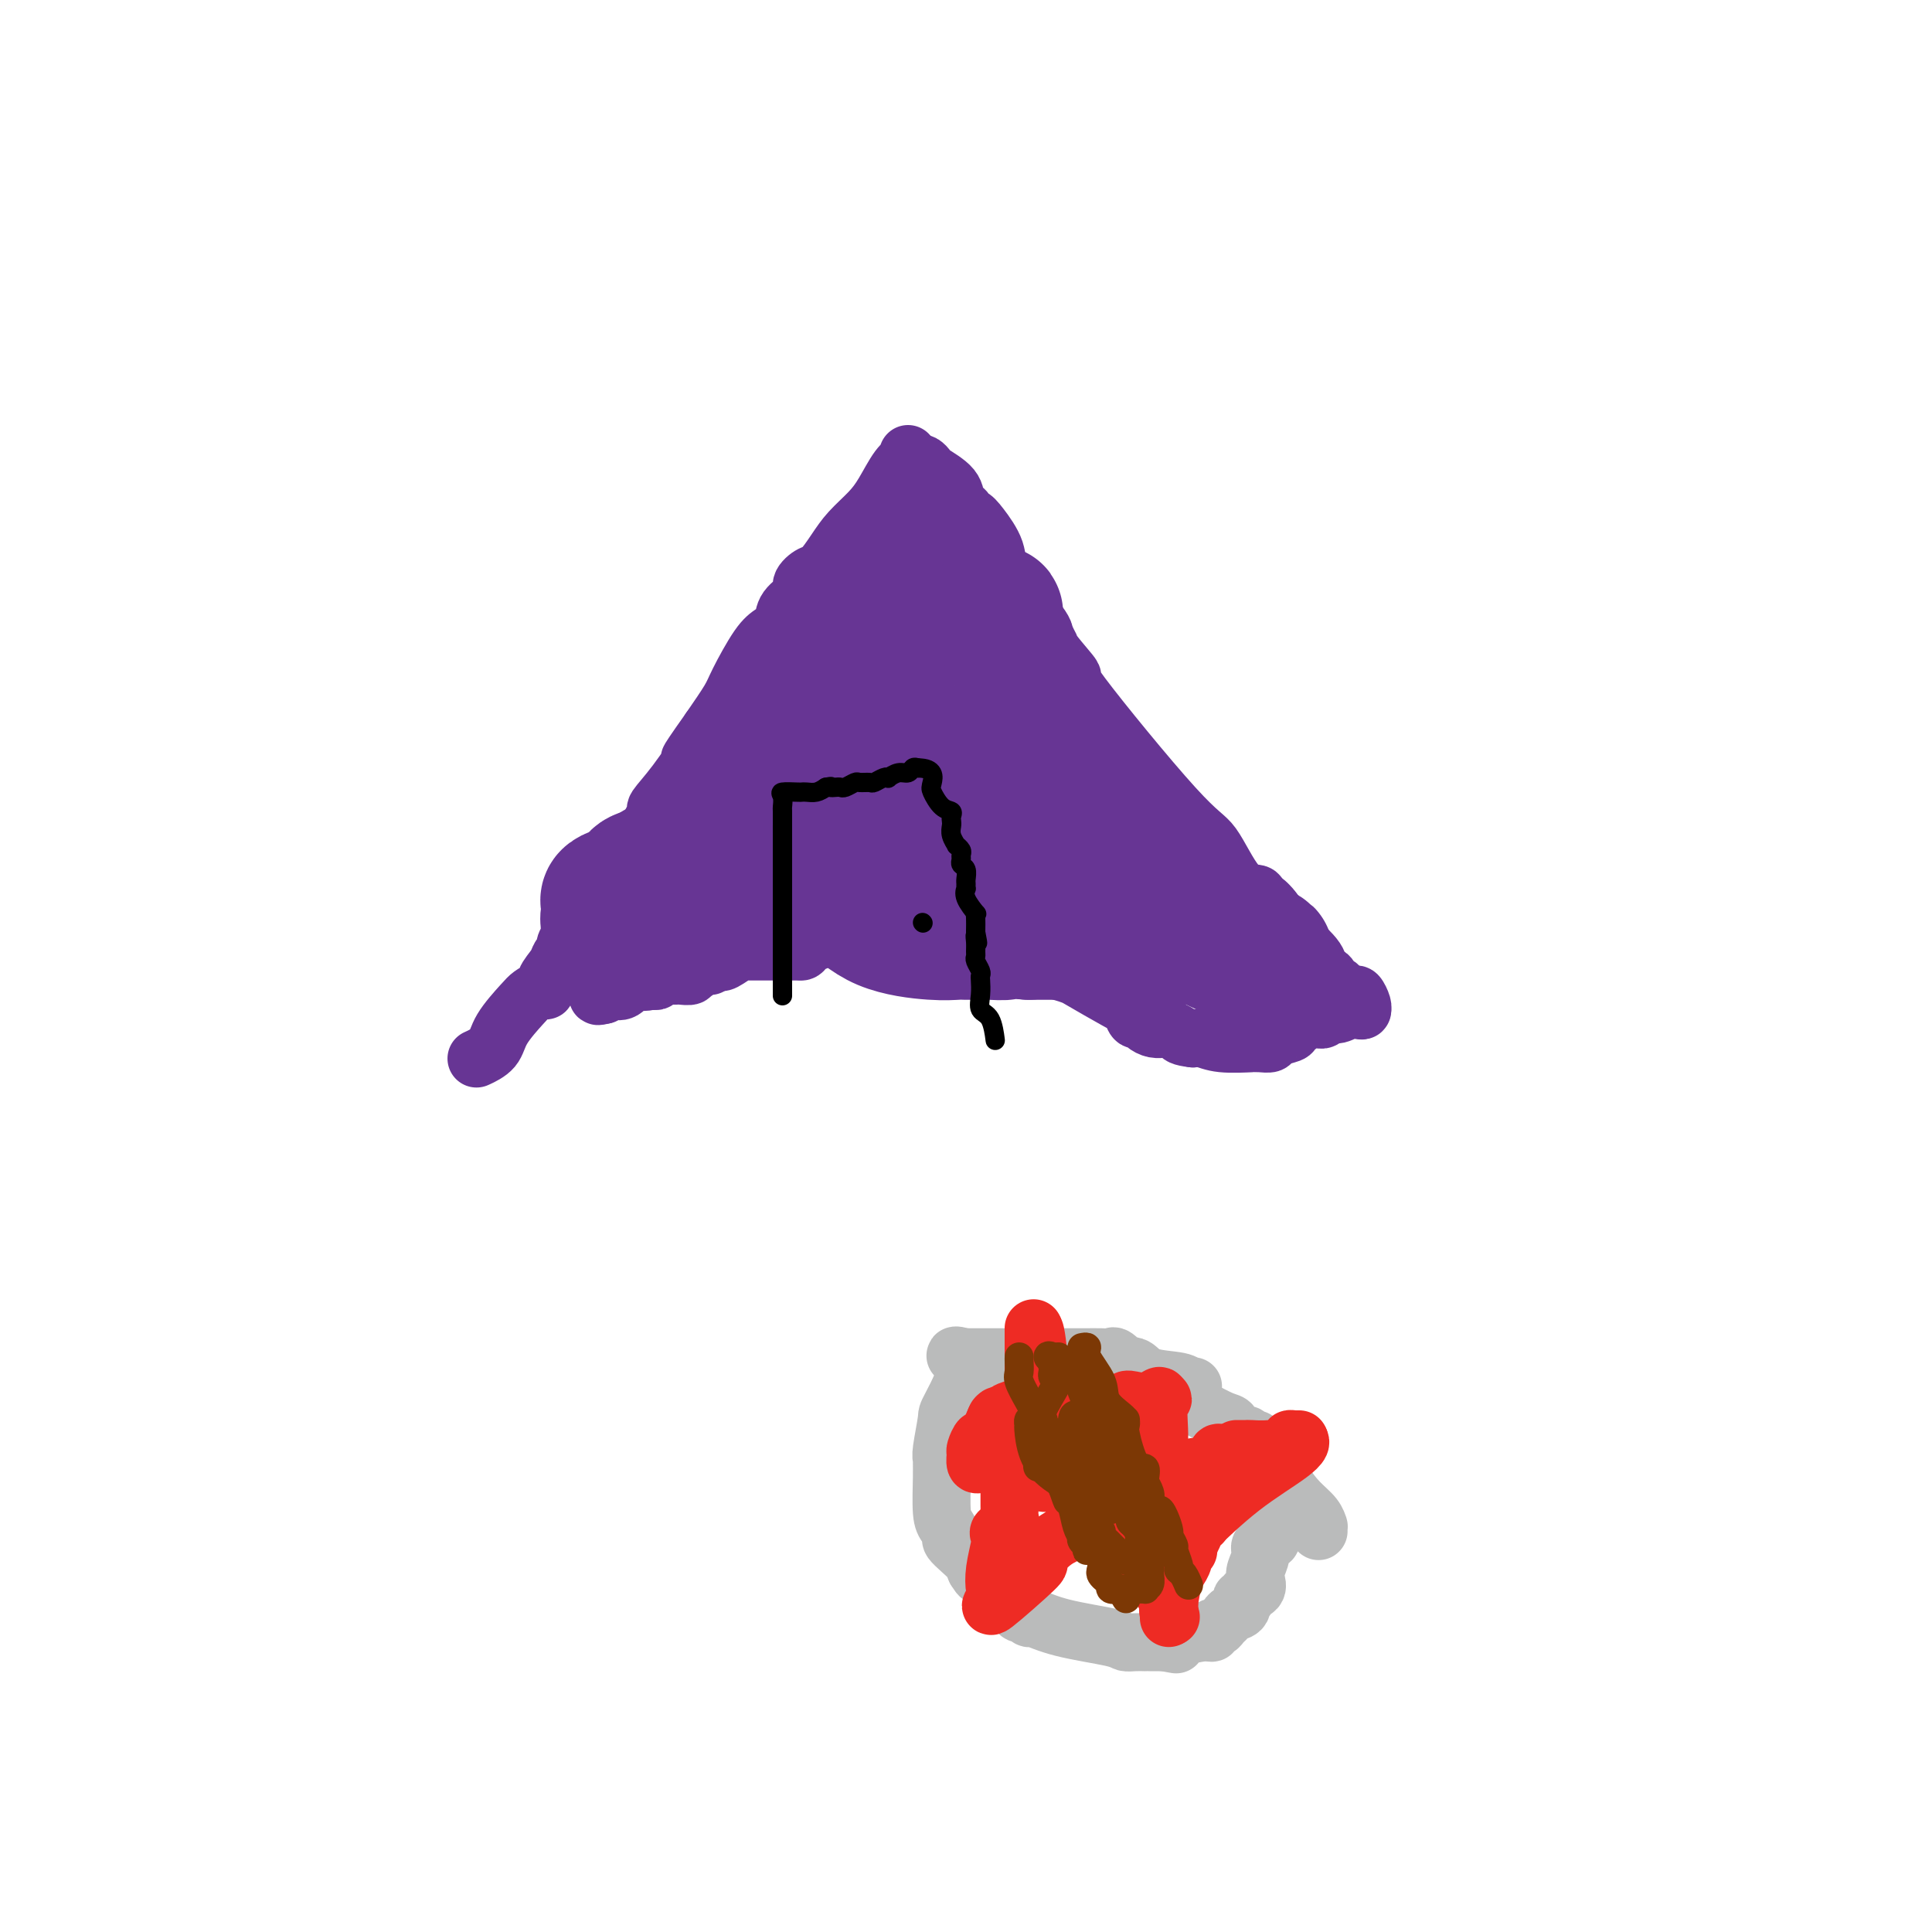 <svg viewBox='0 0 400 400' version='1.1' xmlns='http://www.w3.org/2000/svg' xmlns:xlink='http://www.w3.org/1999/xlink'><g fill='none' stroke='#673594' stroke-width='12' stroke-linecap='round' stroke-linejoin='round'><path d='M188,94c0.152,0.322 0.305,0.645 0,1c-0.305,0.355 -1.067,0.744 -2,2c-0.933,1.256 -2.035,3.381 -3,5c-0.965,1.619 -1.791,2.734 -3,4c-1.209,1.266 -2.802,2.685 -4,4c-1.198,1.315 -2.003,2.525 -3,4c-0.997,1.475 -2.187,3.213 -3,4c-0.813,0.787 -1.250,0.623 -2,1c-0.750,0.377 -1.814,1.294 -2,2c-0.186,0.706 0.507,1.199 0,2c-0.507,0.801 -2.213,1.909 -3,3c-0.787,1.091 -0.657,2.166 -1,3c-0.343,0.834 -1.161,1.428 -2,2c-0.839,0.572 -1.699,1.122 -3,3c-1.301,1.878 -3.043,5.082 -4,7c-0.957,1.918 -1.131,2.548 -2,4c-0.869,1.452 -2.435,3.726 -4,6'/><path d='M147,151c-6.845,9.664 -3.458,5.325 -3,5c0.458,-0.325 -2.014,3.363 -4,6c-1.986,2.637 -3.485,4.221 -4,5c-0.515,0.779 -0.044,0.752 0,1c0.044,0.248 -0.338,0.769 -1,2c-0.662,1.231 -1.603,3.170 -3,5c-1.397,1.830 -3.249,3.551 -5,6c-1.751,2.449 -3.401,5.625 -5,8c-1.599,2.375 -3.148,3.948 -4,5c-0.852,1.052 -1.006,1.584 -1,2c0.006,0.416 0.174,0.718 0,1c-0.174,0.282 -0.690,0.544 -1,1c-0.310,0.456 -0.415,1.106 -1,2c-0.585,0.894 -1.649,2.033 -2,3c-0.351,0.967 0.011,1.763 0,2c-0.011,0.237 -0.396,-0.085 -1,0c-0.604,0.085 -1.427,0.576 -2,1c-0.573,0.424 -0.897,0.779 -2,2c-1.103,1.221 -2.986,3.307 -4,5c-1.014,1.693 -1.157,2.994 -2,4c-0.843,1.006 -2.384,1.716 -3,2c-0.616,0.284 -0.308,0.142 0,0'/><path d='M190,96c0.309,-0.101 0.618,-0.203 1,0c0.382,0.203 0.839,0.710 1,1c0.161,0.290 0.028,0.364 1,1c0.972,0.636 3.049,1.833 4,3c0.951,1.167 0.776,2.303 1,3c0.224,0.697 0.847,0.956 1,1c0.153,0.044 -0.165,-0.128 0,0c0.165,0.128 0.812,0.557 1,1c0.188,0.443 -0.082,0.900 0,1c0.082,0.100 0.516,-0.156 1,0c0.484,0.156 1.016,0.724 2,2c0.984,1.276 2.418,3.260 3,5c0.582,1.740 0.310,3.238 2,6c1.690,2.762 5.340,6.789 7,9c1.660,2.211 1.330,2.605 1,3'/><path d='M216,132c2.253,3.752 1.386,1.632 1,1c-0.386,-0.632 -0.292,0.223 1,2c1.292,1.777 3.783,4.476 4,5c0.217,0.524 -1.840,-1.128 2,4c3.840,5.128 13.576,17.036 19,23c5.424,5.964 6.535,5.985 8,8c1.465,2.015 3.285,6.025 5,8c1.715,1.975 3.325,1.915 4,2c0.675,0.085 0.416,0.316 1,1c0.584,0.684 2.011,1.820 3,3c0.989,1.180 1.540,2.405 3,4c1.460,1.595 3.830,3.559 5,5c1.170,1.441 1.141,2.357 1,3c-0.141,0.643 -0.392,1.013 0,1c0.392,-0.013 1.428,-0.410 2,0c0.572,0.410 0.679,1.625 1,2c0.321,0.375 0.856,-0.091 1,0c0.144,0.091 -0.102,0.740 0,1c0.102,0.260 0.551,0.130 1,0'/><path d='M278,205c3.581,3.622 1.534,1.678 1,1c-0.534,-0.678 0.445,-0.091 1,0c0.555,0.091 0.685,-0.316 1,0c0.315,0.316 0.816,1.354 1,2c0.184,0.646 0.053,0.899 0,1c-0.053,0.101 -0.026,0.051 0,0'/><path d='M282,209c0.318,0.554 -0.885,-0.062 -2,0c-1.115,0.062 -2.140,0.801 -3,1c-0.860,0.199 -1.554,-0.142 -2,0c-0.446,0.142 -0.642,0.768 -1,1c-0.358,0.232 -0.878,0.069 -1,0c-0.122,-0.069 0.152,-0.044 0,0c-0.152,0.044 -0.731,0.105 -1,0c-0.269,-0.105 -0.228,-0.378 -1,0c-0.772,0.378 -2.357,1.408 -3,2c-0.643,0.592 -0.344,0.747 -1,1c-0.656,0.253 -2.265,0.603 -3,1c-0.735,0.397 -0.594,0.839 -1,1c-0.406,0.161 -1.358,0.039 -2,0c-0.642,-0.039 -0.973,0.003 -1,0c-0.027,-0.003 0.251,-0.052 -1,0c-1.251,0.052 -4.029,0.206 -6,0c-1.971,-0.206 -3.135,-0.773 -4,-1c-0.865,-0.227 -1.433,-0.113 -2,0'/><path d='M247,215c-2.721,-0.320 -2.525,-0.621 -3,-1c-0.475,-0.379 -1.623,-0.836 -2,-1c-0.377,-0.164 0.015,-0.034 0,0c-0.015,0.034 -0.438,-0.028 -1,0c-0.562,0.028 -1.263,0.144 -2,0c-0.737,-0.144 -1.508,-0.550 -2,-1c-0.492,-0.450 -0.703,-0.944 -1,-1c-0.297,-0.056 -0.681,0.325 -1,0c-0.319,-0.325 -0.574,-1.355 -1,-2c-0.426,-0.645 -1.023,-0.905 -3,-2c-1.977,-1.095 -5.334,-3.025 -7,-4c-1.666,-0.975 -1.643,-0.993 -5,-2c-3.357,-1.007 -10.096,-3.002 -13,-4c-2.904,-0.998 -1.973,-0.999 -2,-1c-0.027,-0.001 -1.014,-0.000 -2,0'/><path d='M202,196c-6.977,-3.318 -1.920,-2.113 0,-2c1.920,0.113 0.702,-0.865 0,-1c-0.702,-0.135 -0.890,0.574 -1,0c-0.110,-0.574 -0.142,-2.431 0,-3c0.142,-0.569 0.459,0.150 0,-1c-0.459,-1.150 -1.692,-4.167 -2,-6c-0.308,-1.833 0.311,-2.481 0,-4c-0.311,-1.519 -1.551,-3.909 -2,-5c-0.449,-1.091 -0.105,-0.882 0,-1c0.105,-0.118 -0.027,-0.562 0,-1c0.027,-0.438 0.214,-0.869 0,-1c-0.214,-0.131 -0.831,0.037 -1,0c-0.169,-0.037 0.108,-0.279 0,-1c-0.108,-0.721 -0.602,-1.920 -1,-3c-0.398,-1.080 -0.699,-2.040 -1,-3'/><path d='M194,164c-1.399,-5.521 -0.897,-3.325 -1,-3c-0.103,0.325 -0.812,-1.222 -1,-2c-0.188,-0.778 0.147,-0.785 0,-1c-0.147,-0.215 -0.774,-0.636 -1,-1c-0.226,-0.364 -0.052,-0.672 0,-1c0.052,-0.328 -0.019,-0.676 0,-1c0.019,-0.324 0.129,-0.623 0,-1c-0.129,-0.377 -0.496,-0.832 -1,-1c-0.504,-0.168 -1.144,-0.048 -2,0c-0.856,0.048 -1.928,0.024 -3,0'/><path d='M185,153c-1.260,-0.281 -1.409,0.018 -2,0c-0.591,-0.018 -1.622,-0.353 -2,0c-0.378,0.353 -0.101,1.394 0,2c0.101,0.606 0.027,0.779 0,1c-0.027,0.221 -0.007,0.492 0,1c0.007,0.508 0.002,1.253 0,2c-0.002,0.747 -0.001,1.495 0,2c0.001,0.505 0.000,0.767 0,1c-0.000,0.233 -0.000,0.435 0,1c0.000,0.565 0.000,1.492 0,2c-0.000,0.508 -0.000,0.598 0,1c0.000,0.402 0.000,1.115 0,2c-0.000,0.885 -0.000,1.943 0,3'/><path d='M181,171c-0.271,3.688 -0.947,3.909 -1,4c-0.053,0.091 0.518,0.052 0,1c-0.518,0.948 -2.125,2.885 -3,4c-0.875,1.115 -1.018,1.410 -1,2c0.018,0.590 0.198,1.476 0,2c-0.198,0.524 -0.775,0.686 -1,1c-0.225,0.314 -0.098,0.782 0,1c0.098,0.218 0.167,0.187 0,1c-0.167,0.813 -0.571,2.469 -1,3c-0.429,0.531 -0.885,-0.064 -1,0c-0.115,0.064 0.110,0.788 0,1c-0.110,0.212 -0.555,-0.087 -1,0c-0.445,0.087 -0.889,0.562 -1,1c-0.111,0.438 0.111,0.839 0,1c-0.111,0.161 -0.556,0.080 -1,0'/><path d='M170,193c-1.821,3.525 -0.874,1.337 -1,1c-0.126,-0.337 -1.327,1.178 -2,2c-0.673,0.822 -0.820,0.952 -1,1c-0.180,0.048 -0.395,0.013 -1,0c-0.605,-0.013 -1.601,-0.004 -3,0c-1.399,0.004 -3.203,0.001 -4,0c-0.797,-0.001 -0.589,-0.002 -1,0c-0.411,0.002 -1.441,0.008 -2,0c-0.559,-0.008 -0.646,-0.030 -1,0c-0.354,0.030 -0.973,0.113 -1,0c-0.027,-0.113 0.540,-0.423 0,0c-0.540,0.423 -2.186,1.577 -3,2c-0.814,0.423 -0.796,0.114 -1,0c-0.204,-0.114 -0.630,-0.033 -1,0c-0.370,0.033 -0.685,0.016 -1,0'/><path d='M147,199c-3.454,1.171 -0.590,1.097 0,1c0.590,-0.097 -1.094,-0.218 -2,0c-0.906,0.218 -1.034,0.776 -1,1c0.034,0.224 0.232,0.112 0,0c-0.232,-0.112 -0.892,-0.226 -1,0c-0.108,0.226 0.336,0.793 0,1c-0.336,0.207 -1.453,0.054 -2,0c-0.547,-0.054 -0.524,-0.011 -1,0c-0.476,0.011 -1.451,-0.011 -2,0c-0.549,0.011 -0.673,0.054 -1,0c-0.327,-0.054 -0.857,-0.207 -1,0c-0.143,0.207 0.102,0.773 0,1c-0.102,0.227 -0.551,0.113 -1,0'/><path d='M135,203c-2.258,0.610 -1.904,0.136 -2,0c-0.096,-0.136 -0.642,0.068 -1,0c-0.358,-0.068 -0.530,-0.408 -1,0c-0.470,0.408 -1.239,1.563 -2,2c-0.761,0.437 -1.512,0.156 -2,0c-0.488,-0.156 -0.711,-0.187 -1,0c-0.289,0.187 -0.645,0.594 -1,1'/><path d='M125,206c-1.778,0.467 -1.222,0.133 -1,0c0.222,-0.133 0.111,-0.067 0,0'/></g>
<g fill='none' stroke='#673594' stroke-width='28' stroke-linecap='round' stroke-linejoin='round'><path d='M190,113c0.087,-0.382 0.175,-0.765 0,-1c-0.175,-0.235 -0.611,-0.324 -1,0c-0.389,0.324 -0.730,1.060 -1,2c-0.270,0.940 -0.468,2.083 -1,3c-0.532,0.917 -1.397,1.606 -2,2c-0.603,0.394 -0.945,0.491 -1,1c-0.055,0.509 0.175,1.429 0,2c-0.175,0.571 -0.755,0.793 -1,1c-0.245,0.207 -0.154,0.397 0,1c0.154,0.603 0.370,1.617 0,2c-0.370,0.383 -1.326,0.134 -2,1c-0.674,0.866 -1.066,2.849 -2,4c-0.934,1.151 -2.410,1.472 -3,2c-0.590,0.528 -0.295,1.264 0,2'/><path d='M176,135c-2.394,3.357 -1.377,0.749 -1,0c0.377,-0.749 0.116,0.360 0,1c-0.116,0.640 -0.088,0.809 0,1c0.088,0.191 0.234,0.403 0,1c-0.234,0.597 -0.848,1.579 -1,2c-0.152,0.421 0.157,0.282 0,1c-0.157,0.718 -0.782,2.293 -1,3c-0.218,0.707 -0.030,0.545 0,1c0.030,0.455 -0.099,1.525 0,2c0.099,0.475 0.427,0.354 0,1c-0.427,0.646 -1.611,2.060 -2,3c-0.389,0.940 0.015,1.407 0,2c-0.015,0.593 -0.448,1.312 -1,2c-0.552,0.688 -1.223,1.347 -2,2c-0.777,0.653 -1.661,1.302 -2,2c-0.339,0.698 -0.132,1.447 0,2c0.132,0.553 0.190,0.912 0,1c-0.190,0.088 -0.629,-0.093 -1,0c-0.371,0.093 -0.674,0.461 -1,1c-0.326,0.539 -0.675,1.247 -1,2c-0.325,0.753 -0.626,1.549 -1,2c-0.374,0.451 -0.821,0.557 -1,1c-0.179,0.443 -0.089,1.221 0,2'/><path d='M161,170c-2.727,5.588 -2.044,2.057 -2,1c0.044,-1.057 -0.550,0.361 -1,1c-0.450,0.639 -0.754,0.497 -1,1c-0.246,0.503 -0.433,1.649 -1,2c-0.567,0.351 -1.514,-0.092 -2,0c-0.486,0.092 -0.510,0.718 -1,1c-0.490,0.282 -1.445,0.220 -2,1c-0.555,0.780 -0.710,2.403 -1,3c-0.290,0.597 -0.716,0.167 -1,0c-0.284,-0.167 -0.427,-0.070 -1,0c-0.573,0.070 -1.576,0.113 -2,0c-0.424,-0.113 -0.268,-0.382 -1,0c-0.732,0.382 -2.350,1.414 -3,2c-0.650,0.586 -0.331,0.725 -1,1c-0.669,0.275 -2.326,0.687 -3,1c-0.674,0.313 -0.367,0.528 -1,1c-0.633,0.472 -2.207,1.202 -3,2c-0.793,0.798 -0.804,1.664 -1,2c-0.196,0.336 -0.578,0.142 -1,0c-0.422,-0.142 -0.883,-0.230 -1,0c-0.117,0.230 0.109,0.780 0,1c-0.109,0.220 -0.555,0.110 -1,0'/><path d='M130,190c-4.994,3.329 -1.979,1.653 -1,1c0.979,-0.653 -0.077,-0.283 -1,0c-0.923,0.283 -1.711,0.479 -2,0c-0.289,-0.479 -0.079,-1.634 0,-2c0.079,-0.366 0.026,0.056 0,0c-0.026,-0.056 -0.024,-0.591 0,-1c0.024,-0.409 0.071,-0.691 0,-1c-0.071,-0.309 -0.259,-0.646 0,-1c0.259,-0.354 0.966,-0.724 2,-1c1.034,-0.276 2.394,-0.459 3,-1c0.606,-0.541 0.459,-1.440 1,-2c0.541,-0.560 1.771,-0.780 3,-1'/><path d='M135,181c1.565,-1.305 0.977,-1.067 1,-1c0.023,0.067 0.656,-0.038 1,0c0.344,0.038 0.398,0.219 1,0c0.602,-0.219 1.751,-0.836 2,-1c0.249,-0.164 -0.404,0.127 2,0c2.404,-0.127 7.864,-0.673 11,-1c3.136,-0.327 3.950,-0.436 5,-1c1.050,-0.564 2.338,-1.582 3,-2c0.662,-0.418 0.698,-0.234 1,0c0.302,0.234 0.869,0.518 1,0c0.131,-0.518 -0.175,-1.840 0,-3c0.175,-1.160 0.832,-2.160 1,-3c0.168,-0.840 -0.151,-1.520 0,-3c0.151,-1.480 0.773,-3.758 1,-5c0.227,-1.242 0.061,-1.446 0,-2c-0.061,-0.554 -0.016,-1.457 0,-2c0.016,-0.543 0.005,-0.727 0,-1c-0.005,-0.273 -0.002,-0.637 0,-1'/><path d='M165,155c0.619,-3.273 0.166,-1.455 0,-1c-0.166,0.455 -0.044,-0.453 0,-1c0.044,-0.547 0.012,-0.734 0,-1c-0.012,-0.266 -0.003,-0.610 0,-1c0.003,-0.390 0.001,-0.826 0,-1c-0.001,-0.174 -0.000,-0.087 0,0'/><path d='M162,153c-0.006,1.597 -0.013,3.194 0,4c0.013,0.806 0.045,0.821 0,1c-0.045,0.179 -0.168,0.521 0,1c0.168,0.479 0.626,1.093 0,2c-0.626,0.907 -2.336,2.106 -3,3c-0.664,0.894 -0.283,1.482 0,2c0.283,0.518 0.468,0.966 0,1c-0.468,0.034 -1.590,-0.345 -2,0c-0.410,0.345 -0.110,1.416 0,2c0.110,0.584 0.029,0.681 0,1c-0.029,0.319 -0.008,0.859 0,1c0.008,0.141 0.002,-0.116 0,0c-0.002,0.116 -0.001,0.605 0,1c0.001,0.395 0.000,0.697 0,1c-0.000,0.303 -0.000,0.609 0,1c0.000,0.391 0.000,0.867 0,1c-0.000,0.133 -0.000,-0.078 0,0c0.000,0.078 0.000,0.444 0,1c-0.000,0.556 -0.000,1.302 0,2c0.000,0.698 0.000,1.349 0,2'/><path d='M157,180c-0.833,4.500 -0.417,2.250 0,0'/><path d='M205,127c-0.112,-0.009 -0.223,-0.017 0,0c0.223,0.017 0.781,0.061 1,0c0.219,-0.061 0.100,-0.227 0,0c-0.100,0.227 -0.182,0.849 0,2c0.182,1.151 0.627,2.833 1,4c0.373,1.167 0.674,1.818 1,3c0.326,1.182 0.676,2.894 1,4c0.324,1.106 0.623,1.606 1,2c0.377,0.394 0.832,0.682 1,1c0.168,0.318 0.049,0.667 0,1c-0.049,0.333 -0.028,0.651 0,1c0.028,0.349 0.063,0.729 0,1c-0.063,0.271 -0.224,0.433 0,1c0.224,0.567 0.833,1.540 1,2c0.167,0.460 -0.109,0.407 0,1c0.109,0.593 0.604,1.833 1,3c0.396,1.167 0.694,2.261 1,3c0.306,0.739 0.621,1.122 1,2c0.379,0.878 0.823,2.251 1,3c0.177,0.749 0.089,0.875 0,1'/><path d='M216,162c1.956,5.751 1.346,2.629 1,2c-0.346,-0.629 -0.429,1.235 0,3c0.429,1.765 1.369,3.429 2,4c0.631,0.571 0.954,0.047 1,0c0.046,-0.047 -0.183,0.382 0,1c0.183,0.618 0.780,1.424 1,2c0.220,0.576 0.063,0.923 0,1c-0.063,0.077 -0.032,-0.115 0,0c0.032,0.115 0.064,0.538 0,1c-0.064,0.462 -0.224,0.965 0,1c0.224,0.035 0.834,-0.397 1,0c0.166,0.397 -0.110,1.622 0,2c0.110,0.378 0.607,-0.090 1,0c0.393,0.090 0.684,0.740 1,1c0.316,0.260 0.658,0.130 1,0'/><path d='M225,180c1.869,2.698 2.042,0.443 2,0c-0.042,-0.443 -0.299,0.925 1,2c1.299,1.075 4.155,1.858 5,2c0.845,0.142 -0.322,-0.355 0,0c0.322,0.355 2.132,1.563 3,2c0.868,0.437 0.795,0.102 1,0c0.205,-0.102 0.688,0.028 1,0c0.312,-0.028 0.451,-0.214 1,0c0.549,0.214 1.506,0.827 2,1c0.494,0.173 0.523,-0.094 1,0c0.477,0.094 1.402,0.550 2,1c0.598,0.450 0.870,0.894 1,1c0.130,0.106 0.120,-0.126 1,0c0.880,0.126 2.652,0.611 4,1c1.348,0.389 2.274,0.681 3,1c0.726,0.319 1.251,0.663 2,1c0.749,0.337 1.720,0.665 2,1c0.280,0.335 -0.131,0.677 0,1c0.131,0.323 0.805,0.625 1,1c0.195,0.375 -0.087,0.821 0,1c0.087,0.179 0.544,0.089 1,0'/><path d='M259,196c5.497,2.730 2.241,1.554 1,1c-1.241,-0.554 -0.466,-0.487 0,0c0.466,0.487 0.623,1.394 1,2c0.377,0.606 0.975,0.910 1,1c0.025,0.090 -0.521,-0.036 -1,0c-0.479,0.036 -0.891,0.233 -1,0c-0.109,-0.233 0.084,-0.898 0,-1c-0.084,-0.102 -0.446,0.357 -1,0c-0.554,-0.357 -1.301,-1.531 -2,-2c-0.699,-0.469 -1.349,-0.235 -2,0'/><path d='M255,197c-1.157,-0.568 -1.049,-0.989 -1,-1c0.049,-0.011 0.041,0.389 -1,0c-1.041,-0.389 -3.114,-1.568 -4,-2c-0.886,-0.432 -0.586,-0.116 -1,0c-0.414,0.116 -1.542,0.031 -2,0c-0.458,-0.031 -0.245,-0.008 -1,0c-0.755,0.008 -2.477,0.002 -3,0c-0.523,-0.002 0.151,-0.001 0,0c-0.151,0.001 -1.129,0.000 -2,0c-0.871,-0.000 -1.634,-0.000 -2,0c-0.366,0.000 -0.336,-0.000 -1,0c-0.664,0.000 -2.023,0.000 -3,0c-0.977,-0.000 -1.571,-0.000 -2,0c-0.429,0.000 -0.691,0.001 -1,0c-0.309,-0.001 -0.664,-0.004 -1,0c-0.336,0.004 -0.653,0.015 -1,0c-0.347,-0.015 -0.723,-0.057 -1,0c-0.277,0.057 -0.456,0.211 -1,0c-0.544,-0.211 -1.455,-0.789 -2,-1c-0.545,-0.211 -0.726,-0.057 -1,0c-0.274,0.057 -0.640,0.015 -1,0c-0.360,-0.015 -0.712,-0.004 -2,0c-1.288,0.004 -3.511,0.001 -5,0c-1.489,-0.001 -2.245,-0.001 -3,0'/><path d='M213,193c-7.461,-0.619 -5.113,-0.166 -5,0c0.113,0.166 -2.007,0.044 -3,0c-0.993,-0.044 -0.858,-0.012 -1,0c-0.142,0.012 -0.562,0.003 -1,0c-0.438,-0.003 -0.893,-0.001 -1,0c-0.107,0.001 0.133,0.001 0,0c-0.133,-0.001 -0.638,-0.004 -1,0c-0.362,0.004 -0.582,0.013 -1,0c-0.418,-0.013 -1.036,-0.049 -2,0c-0.964,0.049 -2.274,0.182 -5,0c-2.726,-0.182 -6.868,-0.679 -10,-2c-3.132,-1.321 -5.254,-3.464 -10,-7c-4.746,-3.536 -12.118,-8.463 -16,-11c-3.882,-2.537 -4.276,-2.683 -5,-3c-0.724,-0.317 -1.778,-0.805 -2,-1c-0.222,-0.195 0.389,-0.098 1,0'/><path d='M151,169c-4.756,-3.200 -0.644,-0.200 1,1c1.644,1.200 0.822,0.600 0,0'/><path d='M181,144c0.306,0.015 0.612,0.029 1,0c0.388,-0.029 0.860,-0.102 1,0c0.140,0.102 -0.050,0.378 0,1c0.050,0.622 0.342,1.592 1,3c0.658,1.408 1.682,3.256 3,5c1.318,1.744 2.931,3.384 4,5c1.069,1.616 1.596,3.207 2,4c0.404,0.793 0.686,0.789 1,1c0.314,0.211 0.658,0.639 1,1c0.342,0.361 0.680,0.657 1,1c0.320,0.343 0.622,0.734 1,1c0.378,0.266 0.833,0.406 1,1c0.167,0.594 0.045,1.642 0,3c-0.045,1.358 -0.012,3.027 0,5c0.012,1.973 0.003,4.251 0,5c-0.003,0.749 -0.001,-0.029 0,0c0.001,0.029 0.000,0.865 0,1c-0.000,0.135 -0.000,-0.433 0,-1'/><path d='M198,180c0.187,2.047 0.154,0.163 0,-1c-0.154,-1.163 -0.430,-1.607 -1,-3c-0.570,-1.393 -1.436,-3.735 -2,-5c-0.564,-1.265 -0.828,-1.453 -1,-2c-0.172,-0.547 -0.253,-1.453 0,-2c0.253,-0.547 0.838,-0.735 1,-1c0.162,-0.265 -0.101,-0.607 0,-1c0.101,-0.393 0.564,-0.837 1,-1c0.436,-0.163 0.845,-0.044 2,0c1.155,0.044 3.055,0.012 5,0c1.945,-0.012 3.936,-0.003 7,0c3.064,0.003 7.202,0.000 9,0c1.798,-0.000 1.255,0.002 1,0c-0.255,-0.002 -0.222,-0.008 0,0c0.222,0.008 0.635,0.029 1,0c0.365,-0.029 0.684,-0.110 1,0c0.316,0.110 0.629,0.411 1,1c0.371,0.589 0.801,1.467 1,2c0.199,0.533 0.169,0.720 0,1c-0.169,0.280 -0.477,0.651 0,1c0.477,0.349 1.738,0.674 3,1'/><path d='M227,170c1.000,1.679 1.002,2.878 2,4c0.998,1.122 2.994,2.168 4,3c1.006,0.832 1.023,1.451 1,2c-0.023,0.549 -0.087,1.030 0,1c0.087,-0.030 0.324,-0.569 1,0c0.676,0.569 1.793,2.246 2,3c0.207,0.754 -0.494,0.584 0,1c0.494,0.416 2.184,1.417 3,2c0.816,0.583 0.758,0.747 1,1c0.242,0.253 0.783,0.593 1,1c0.217,0.407 0.111,0.880 0,1c-0.111,0.120 -0.226,-0.112 0,0c0.226,0.112 0.791,0.569 1,1c0.209,0.431 0.060,0.838 0,1c-0.060,0.162 -0.030,0.081 0,0'/></g>
<g fill='none' stroke='#000000' stroke-width='4' stroke-linecap='round' stroke-linejoin='round'><path d='M162,206c0.000,-0.048 0.000,-0.095 0,0c0.000,0.095 0.000,0.334 0,0c0.000,-0.334 0.000,-1.241 0,-2c0.000,-0.759 0.000,-1.369 0,-3c0.000,-1.631 0.000,-4.283 0,-6c0.000,-1.717 0.000,-2.501 0,-3c0.000,-0.499 0.000,-0.714 0,-1c0.000,-0.286 0.000,-0.644 0,-1c0.000,-0.356 0.000,-0.710 0,-1c0.000,-0.290 0.000,-0.516 0,-1c0.000,-0.484 0.000,-1.226 0,-2c0.000,-0.774 0.000,-1.578 0,-2c0.000,-0.422 -0.000,-0.460 0,-1c0.000,-0.540 0.000,-1.583 0,-3c0.000,-1.417 0.000,-3.209 0,-5'/><path d='M162,175c-0.001,-5.528 -0.003,-3.849 0,-4c0.003,-0.151 0.011,-2.131 0,-3c-0.011,-0.869 -0.042,-0.625 0,-1c0.042,-0.375 0.157,-1.369 0,-2c-0.157,-0.631 -0.586,-0.900 0,-1c0.586,-0.100 2.187,-0.029 3,0c0.813,0.029 0.836,0.018 1,0c0.164,-0.018 0.467,-0.043 1,0c0.533,0.043 1.295,0.155 2,0c0.705,-0.155 1.352,-0.578 2,-1'/><path d='M171,163c1.572,-0.311 1.003,-0.087 1,0c-0.003,0.087 0.561,0.037 1,0c0.439,-0.037 0.751,-0.063 1,0c0.249,0.063 0.433,0.214 1,0c0.567,-0.214 1.517,-0.793 2,-1c0.483,-0.207 0.498,-0.042 1,0c0.502,0.042 1.492,-0.040 2,0c0.508,0.040 0.534,0.203 1,0c0.466,-0.203 1.371,-0.771 2,-1c0.629,-0.229 0.980,-0.118 1,0c0.020,0.118 -0.293,0.241 0,0c0.293,-0.241 1.192,-0.848 2,-1c0.808,-0.152 1.525,0.151 2,0c0.475,-0.151 0.707,-0.758 1,-1c0.293,-0.242 0.646,-0.121 1,0'/><path d='M190,159c3.643,-0.015 3.249,1.946 3,3c-0.249,1.054 -0.354,1.200 0,2c0.354,0.800 1.167,2.255 2,3c0.833,0.745 1.686,0.779 2,1c0.314,0.221 0.088,0.627 0,1c-0.088,0.373 -0.039,0.712 0,1c0.039,0.288 0.067,0.525 0,1c-0.067,0.475 -0.228,1.188 0,2c0.228,0.812 0.846,1.723 1,2c0.154,0.277 -0.156,-0.080 0,0c0.156,0.080 0.778,0.598 1,1c0.222,0.402 0.045,0.689 0,1c-0.045,0.311 0.040,0.646 0,1c-0.040,0.354 -0.207,0.726 0,1c0.207,0.274 0.788,0.450 1,1c0.212,0.550 0.055,1.472 0,2c-0.055,0.528 -0.007,0.661 0,1c0.007,0.339 -0.026,0.885 0,1c0.026,0.115 0.112,-0.202 0,0c-0.112,0.202 -0.422,0.924 0,2c0.422,1.076 1.577,2.505 2,3c0.423,0.495 0.114,0.056 0,0c-0.114,-0.056 -0.033,0.270 0,1c0.033,0.730 0.016,1.865 0,3'/><path d='M202,193c0.773,3.907 0.206,1.676 0,1c-0.206,-0.676 -0.051,0.204 0,1c0.051,0.796 -0.000,1.509 0,2c0.000,0.491 0.053,0.760 0,1c-0.053,0.240 -0.210,0.451 0,1c0.210,0.549 0.787,1.436 1,2c0.213,0.564 0.064,0.806 0,1c-0.064,0.194 -0.041,0.340 0,1c0.041,0.660 0.102,1.833 0,3c-0.102,1.167 -0.367,2.326 0,3c0.367,0.674 1.366,0.861 2,2c0.634,1.139 0.901,3.230 1,4c0.099,0.770 0.028,0.220 0,0c-0.028,-0.220 -0.014,-0.110 0,0'/><path d='M191,191c0.000,0.000 0.100,0.100 0.1,0.1'/></g>
<g fill='none' stroke='#BABBBB' stroke-width='12' stroke-linecap='round' stroke-linejoin='round'><path d='M273,317c-0.012,-0.466 -0.024,-0.931 0,-1c0.024,-0.069 0.082,0.260 0,0c-0.082,-0.260 -0.306,-1.108 -1,-2c-0.694,-0.892 -1.860,-1.826 -3,-3c-1.140,-1.174 -2.256,-2.586 -3,-4c-0.744,-1.414 -1.115,-2.828 -2,-4c-0.885,-1.172 -2.282,-2.102 -3,-3c-0.718,-0.898 -0.755,-1.764 -1,-2c-0.245,-0.236 -0.696,0.159 -1,0c-0.304,-0.159 -0.460,-0.873 -1,-1c-0.540,-0.127 -1.462,0.333 -2,0c-0.538,-0.333 -0.691,-1.461 -1,-2c-0.309,-0.539 -0.776,-0.491 -2,-1c-1.224,-0.509 -3.207,-1.574 -4,-2c-0.793,-0.426 -0.397,-0.213 0,0'/><path d='M247,287c-0.358,0.099 -0.717,0.198 -1,0c-0.283,-0.198 -0.491,-0.692 -2,-1c-1.509,-0.308 -4.320,-0.430 -6,-1c-1.680,-0.570 -2.228,-1.589 -3,-2c-0.772,-0.411 -1.767,-0.215 -2,0c-0.233,0.215 0.295,0.450 0,0c-0.295,-0.450 -1.412,-1.585 -2,-2c-0.588,-0.415 -0.648,-0.111 -1,0c-0.352,0.111 -0.996,0.030 -2,0c-1.004,-0.030 -2.369,-0.008 -3,0c-0.631,0.008 -0.530,0.002 -5,0c-4.470,-0.002 -13.511,-0.001 -17,0c-3.489,0.001 -1.425,0.000 -1,0c0.425,-0.000 -0.787,-0.000 -2,0'/><path d='M200,281c-4.626,-0.295 -0.689,-1.032 0,1c0.689,2.032 -1.868,6.834 -3,9c-1.132,2.166 -0.839,1.696 -1,3c-0.161,1.304 -0.776,4.384 -1,6c-0.224,1.616 -0.057,1.770 0,2c0.057,0.230 0.005,0.538 0,1c-0.005,0.462 0.035,1.079 0,3c-0.035,1.921 -0.147,5.148 0,7c0.147,1.852 0.554,2.331 1,3c0.446,0.669 0.932,1.530 1,2c0.068,0.470 -0.281,0.549 0,1c0.281,0.451 1.191,1.275 2,2c0.809,0.725 1.517,1.350 2,2c0.483,0.650 0.742,1.325 1,2'/><path d='M202,325c1.189,1.941 0.661,0.792 2,2c1.339,1.208 4.545,4.773 6,6c1.455,1.227 1.161,0.117 1,0c-0.161,-0.117 -0.188,0.759 0,1c0.188,0.241 0.589,-0.153 1,0c0.411,0.153 0.830,0.854 1,1c0.170,0.146 0.089,-0.262 1,0c0.911,0.262 2.812,1.195 6,2c3.188,0.805 7.663,1.484 10,2c2.337,0.516 2.537,0.870 3,1c0.463,0.130 1.188,0.035 2,0c0.812,-0.035 1.709,-0.009 2,0c0.291,0.009 -0.025,0.002 0,0c0.025,-0.002 0.391,-0.001 1,0c0.609,0.001 1.460,0.000 2,0c0.540,-0.000 0.770,-0.000 1,0'/><path d='M241,340c4.509,0.817 1.782,0.358 1,0c-0.782,-0.358 0.382,-0.617 2,-1c1.618,-0.383 3.690,-0.890 5,-1c1.310,-0.110 1.857,0.178 2,0c0.143,-0.178 -0.118,-0.822 0,-1c0.118,-0.178 0.614,0.108 1,0c0.386,-0.108 0.663,-0.611 1,-1c0.337,-0.389 0.736,-0.664 1,-1c0.264,-0.336 0.394,-0.734 1,-1c0.606,-0.266 1.686,-0.399 2,-1c0.314,-0.601 -0.140,-1.670 0,-2c0.140,-0.330 0.874,0.078 1,0c0.126,-0.078 -0.354,-0.643 0,-1c0.354,-0.357 1.543,-0.505 2,-1c0.457,-0.495 0.182,-1.337 0,-2c-0.182,-0.663 -0.273,-1.147 0,-2c0.273,-0.853 0.908,-2.074 1,-3c0.092,-0.926 -0.360,-1.557 0,-2c0.360,-0.443 1.531,-0.698 2,-1c0.469,-0.302 0.234,-0.651 0,-1'/><path d='M263,318c0.929,-2.534 0.250,-1.368 0,-1c-0.250,0.368 -0.071,-0.063 0,-1c0.071,-0.937 0.033,-2.381 0,-3c-0.033,-0.619 -0.060,-0.413 0,-1c0.060,-0.587 0.209,-1.966 0,-3c-0.209,-1.034 -0.774,-1.724 -1,-2c-0.226,-0.276 -0.113,-0.138 0,0'/></g>
<g fill='none' stroke='#EE2B24' stroke-width='12' stroke-linecap='round' stroke-linejoin='round'><path d='M214,298c0.000,0.096 0.000,0.192 0,0c0.000,-0.192 0.000,-0.673 0,-1c0.000,-0.327 -0.000,-0.499 0,-1c0.000,-0.501 0.000,-1.332 0,-2c0.000,-0.668 -0.000,-1.174 0,-2c0.000,-0.826 0.000,-1.971 0,-3c-0.000,-1.029 0.000,-1.940 0,-3c0.000,-1.060 0.000,-2.267 0,-4c0.000,-1.733 0.000,-3.990 0,-5c-0.000,-1.010 0.000,-0.772 0,-1c0.000,-0.228 0.000,-0.922 0,-1c-0.000,-0.078 0.000,0.461 0,1'/><path d='M214,276c0.260,-2.266 0.910,3.070 1,5c0.090,1.930 -0.380,0.454 1,2c1.380,1.546 4.611,6.113 6,8c1.389,1.887 0.935,1.094 1,1c0.065,-0.094 0.647,0.511 1,1c0.353,0.489 0.476,0.863 1,1c0.524,0.137 1.450,0.037 2,0c0.550,-0.037 0.725,-0.010 1,0c0.275,0.010 0.650,0.003 1,0c0.350,-0.003 0.675,-0.001 1,0'/><path d='M230,294c1.421,0.307 0.974,-0.426 1,-1c0.026,-0.574 0.524,-0.990 1,-1c0.476,-0.010 0.930,0.385 1,0c0.070,-0.385 -0.244,-1.551 0,-2c0.244,-0.449 1.045,-0.182 2,0c0.955,0.182 2.065,0.280 3,0c0.935,-0.280 1.696,-0.937 2,-1c0.304,-0.063 0.152,0.469 0,1'/><path d='M240,290c1.533,-0.707 0.367,-0.475 0,1c-0.367,1.475 0.066,4.192 0,7c-0.066,2.808 -0.630,5.707 -1,7c-0.370,1.293 -0.545,0.980 0,1c0.545,0.020 1.809,0.373 3,0c1.191,-0.373 2.309,-1.471 4,-2c1.691,-0.529 3.955,-0.489 5,-1c1.045,-0.511 0.870,-1.575 1,-2c0.130,-0.425 0.565,-0.213 1,0'/><path d='M253,301c2.142,-0.329 0.498,0.847 0,1c-0.498,0.153 0.151,-0.717 0,1c-0.151,1.717 -1.101,6.021 -2,8c-0.899,1.979 -1.746,1.632 -2,2c-0.254,0.368 0.087,1.450 0,2c-0.087,0.550 -0.601,0.567 -1,1c-0.399,0.433 -0.684,1.282 -1,2c-0.316,0.718 -0.662,1.304 -1,2c-0.338,0.696 -0.668,1.500 -1,2c-0.332,0.500 -0.666,0.695 -1,1c-0.334,0.305 -0.667,0.721 -1,1c-0.333,0.279 -0.667,0.421 -1,1c-0.333,0.579 -0.667,1.594 -1,2c-0.333,0.406 -0.667,0.203 -1,0'/><path d='M240,327c-1.653,2.021 -0.284,-0.925 0,-2c0.284,-1.075 -0.516,-0.277 -1,0c-0.484,0.277 -0.651,0.033 -1,-1c-0.349,-1.033 -0.881,-2.854 -1,-4c-0.119,-1.146 0.176,-1.617 0,-2c-0.176,-0.383 -0.821,-0.677 -1,-1c-0.179,-0.323 0.108,-0.675 0,-1c-0.108,-0.325 -0.610,-0.623 -1,-1c-0.390,-0.377 -0.666,-0.831 -1,-1c-0.334,-0.169 -0.725,-0.051 -1,0c-0.275,0.051 -0.435,0.034 -1,0c-0.565,-0.034 -1.537,-0.086 -3,0c-1.463,0.086 -3.418,0.310 -5,1c-1.582,0.690 -2.791,1.845 -4,3'/><path d='M220,318c-3.368,1.747 -4.787,4.113 -5,5c-0.213,0.887 0.779,0.294 -1,2c-1.779,1.706 -6.329,5.712 -8,7c-1.671,1.288 -0.461,-0.141 0,-1c0.461,-0.859 0.174,-1.148 0,-2c-0.174,-0.852 -0.235,-2.269 0,-4c0.235,-1.731 0.767,-3.777 1,-5c0.233,-1.223 0.168,-1.623 0,-2c-0.168,-0.377 -0.437,-0.730 0,-1c0.437,-0.270 1.581,-0.458 2,-1c0.419,-0.542 0.112,-1.440 0,-2c-0.112,-0.560 -0.030,-0.784 0,-1c0.030,-0.216 0.008,-0.425 0,-1c-0.008,-0.575 -0.002,-1.515 0,-2c0.002,-0.485 0.001,-0.515 0,-1c-0.001,-0.485 -0.000,-1.424 0,-2c0.000,-0.576 0.000,-0.788 0,-1'/><path d='M209,306c0.540,-4.414 0.390,-2.449 0,-2c-0.390,0.449 -1.018,-0.619 -2,-1c-0.982,-0.381 -2.316,-0.075 -3,0c-0.684,0.075 -0.716,-0.079 -1,0c-0.284,0.079 -0.821,0.393 -1,0c-0.179,-0.393 -0.002,-1.493 0,-2c0.002,-0.507 -0.171,-0.420 0,-1c0.171,-0.580 0.685,-1.825 1,-2c0.315,-0.175 0.431,0.722 1,0c0.569,-0.722 1.591,-3.063 2,-4c0.409,-0.937 0.204,-0.468 0,0'/><path d='M206,294c0.756,-1.258 0.646,-0.904 1,-1c0.354,-0.096 1.173,-0.643 2,-1c0.827,-0.357 1.662,-0.526 2,0c0.338,0.526 0.181,1.746 0,2c-0.181,0.254 -0.384,-0.457 0,0c0.384,0.457 1.357,2.083 2,3c0.643,0.917 0.957,1.124 1,2c0.043,0.876 -0.184,2.420 0,3c0.184,0.580 0.780,0.195 1,0c0.220,-0.195 0.063,-0.198 0,0c-0.063,0.198 -0.031,0.599 0,1'/><path d='M215,303c0.942,1.823 0.297,0.881 0,1c-0.297,0.119 -0.246,1.300 0,2c0.246,0.700 0.685,0.920 1,1c0.315,0.080 0.504,0.022 1,0c0.496,-0.022 1.297,-0.006 2,0c0.703,0.006 1.306,0.003 2,0c0.694,-0.003 1.478,-0.004 2,0c0.522,0.004 0.782,0.015 1,0c0.218,-0.015 0.396,-0.057 1,0c0.604,0.057 1.636,0.211 3,0c1.364,-0.211 3.059,-0.788 4,-1c0.941,-0.212 1.126,-0.061 1,0c-0.126,0.061 -0.563,0.030 -1,0'/><path d='M232,306c1.578,-0.156 -0.978,-0.044 -2,0c-1.022,0.044 -0.511,0.022 0,0'/><path d='M228,303c0.058,-0.843 0.115,-1.686 0,-2c-0.115,-0.314 -0.403,-0.098 -1,0c-0.597,0.098 -1.504,0.078 -2,0c-0.496,-0.078 -0.582,-0.213 -1,0c-0.418,0.213 -1.167,0.775 -2,1c-0.833,0.225 -1.749,0.112 -2,0c-0.251,-0.112 0.163,-0.222 0,0c-0.163,0.222 -0.904,0.778 -1,1c-0.096,0.222 0.452,0.111 1,0'/><path d='M220,303c-0.077,0.106 3.729,0.370 6,0c2.271,-0.370 3.007,-1.375 4,-2c0.993,-0.625 2.242,-0.869 3,-1c0.758,-0.131 1.025,-0.147 1,0c-0.025,0.147 -0.343,0.459 0,1c0.343,0.541 1.346,1.311 2,2c0.654,0.689 0.960,1.297 1,2c0.040,0.703 -0.185,1.502 0,2c0.185,0.498 0.782,0.694 1,1c0.218,0.306 0.059,0.721 0,1c-0.059,0.279 -0.017,0.422 0,1c0.017,0.578 0.007,1.591 0,2c-0.007,0.409 -0.013,0.214 0,1c0.013,0.786 0.045,2.553 0,3c-0.045,0.447 -0.167,-0.427 0,0c0.167,0.427 0.622,2.153 1,3c0.378,0.847 0.679,0.813 1,1c0.321,0.187 0.660,0.593 1,1'/><path d='M241,321c1.302,3.249 0.555,0.870 1,0c0.445,-0.870 2.080,-0.233 3,0c0.920,0.233 1.123,0.063 1,0c-0.123,-0.063 -0.572,-0.017 -1,0c-0.428,0.017 -0.837,0.005 -1,0c-0.163,-0.005 -0.082,-0.002 0,0'/><path d='M237,325c0.303,0.024 0.607,0.048 1,0c0.393,-0.048 0.876,-0.167 1,0c0.124,0.167 -0.111,0.622 0,1c0.111,0.378 0.570,0.681 1,1c0.430,0.319 0.833,0.654 1,1c0.167,0.346 0.097,0.704 0,1c-0.097,0.296 -0.222,0.528 0,1c0.222,0.472 0.792,1.182 1,2c0.208,0.818 0.056,1.745 0,2c-0.056,0.255 -0.015,-0.162 0,0c0.015,0.162 0.004,0.903 0,1c-0.004,0.097 -0.002,-0.452 0,-1'/><path d='M242,334c0.785,1.442 0.248,0.545 0,0c-0.248,-0.545 -0.206,-0.740 0,-2c0.206,-1.260 0.576,-3.584 1,-5c0.424,-1.416 0.902,-1.924 1,-2c0.098,-0.076 -0.184,0.281 0,0c0.184,-0.281 0.833,-1.199 1,-2c0.167,-0.801 -0.147,-1.485 0,-2c0.147,-0.515 0.756,-0.861 1,-1c0.244,-0.139 0.122,-0.069 0,0'/><path d='M256,300c0.821,0.006 1.641,0.012 2,0c0.359,-0.012 0.256,-0.042 1,0c0.744,0.042 2.333,0.155 4,0c1.667,-0.155 3.411,-0.577 4,-1c0.589,-0.423 0.024,-0.845 0,-1c-0.024,-0.155 0.494,-0.042 1,0c0.506,0.042 1.002,0.012 1,0c-0.002,-0.012 -0.501,-0.006 -1,0'/><path d='M268,298c2.093,0.073 1.324,1.257 -1,3c-2.324,1.743 -6.203,4.046 -10,7c-3.797,2.954 -7.514,6.558 -9,8c-1.486,1.442 -0.743,0.721 0,0'/></g>
<g fill='none' stroke='#7C3805' stroke-width='6' stroke-linecap='round' stroke-linejoin='round'><path d='M224,279c0.512,-0.101 1.023,-0.203 1,0c-0.023,0.203 -0.581,0.710 0,2c0.581,1.290 2.299,3.364 3,5c0.701,1.636 0.384,2.834 1,4c0.616,1.166 2.163,2.300 3,3c0.837,0.700 0.962,0.966 1,1c0.038,0.034 -0.010,-0.164 0,0c0.010,0.164 0.080,0.691 0,1c-0.080,0.309 -0.308,0.398 0,2c0.308,1.602 1.153,4.715 2,6c0.847,1.285 1.695,0.743 2,1c0.305,0.257 0.068,1.315 0,2c-0.068,0.685 0.033,0.998 0,1c-0.033,0.002 -0.201,-0.307 0,0c0.201,0.307 0.772,1.231 1,2c0.228,0.769 0.114,1.385 0,2'/><path d='M238,311c2.576,5.389 2.015,2.863 2,2c-0.015,-0.863 0.517,-0.062 1,1c0.483,1.062 0.918,2.386 1,3c0.082,0.614 -0.189,0.518 0,1c0.189,0.482 0.838,1.543 1,2c0.162,0.457 -0.163,0.312 0,1c0.163,0.688 0.814,2.209 1,3c0.186,0.791 -0.095,0.851 0,1c0.095,0.149 0.564,0.386 1,1c0.436,0.614 0.839,1.604 1,2c0.161,0.396 0.081,0.198 0,0'/><path d='M211,281c0.003,-0.062 0.006,-0.124 0,0c-0.006,0.124 -0.022,0.435 0,1c0.022,0.565 0.083,1.384 0,2c-0.083,0.616 -0.310,1.030 0,2c0.310,0.970 1.155,2.498 2,4c0.845,1.502 1.689,2.979 2,4c0.311,1.021 0.091,1.586 0,2c-0.091,0.414 -0.051,0.677 0,1c0.051,0.323 0.112,0.704 0,1c-0.112,0.296 -0.397,0.505 0,1c0.397,0.495 1.478,1.277 2,2c0.522,0.723 0.487,1.387 1,2c0.513,0.613 1.575,1.175 2,2c0.425,0.825 0.212,1.912 0,3'/><path d='M220,308c1.570,4.565 0.995,2.476 1,2c0.005,-0.476 0.589,0.660 1,2c0.411,1.340 0.650,2.883 1,4c0.350,1.117 0.811,1.806 1,2c0.189,0.194 0.105,-0.107 0,0c-0.105,0.107 -0.231,0.623 0,1c0.231,0.377 0.818,0.616 1,1c0.182,0.384 -0.043,0.915 0,1c0.043,0.085 0.354,-0.275 1,0c0.646,0.275 1.627,1.187 2,2c0.373,0.813 0.137,1.528 0,2c-0.137,0.472 -0.175,0.701 0,1c0.175,0.299 0.562,0.668 1,1c0.438,0.332 0.926,0.628 1,1c0.074,0.372 -0.264,0.821 0,1c0.264,0.179 1.132,0.090 2,0'/><path d='M232,329c2.000,3.500 1.000,1.750 0,0'/><path d='M232,329c0.267,0.002 0.933,0.008 2,0c1.067,-0.008 2.535,-0.029 3,0c0.465,0.029 -0.072,0.110 0,0c0.072,-0.110 0.752,-0.410 1,-1c0.248,-0.590 0.064,-1.470 0,-2c-0.064,-0.530 -0.007,-0.709 0,-1c0.007,-0.291 -0.037,-0.694 0,-1c0.037,-0.306 0.153,-0.516 0,-1c-0.153,-0.484 -0.577,-1.242 -1,-2'/><path d='M237,321c-0.028,-1.448 -0.098,-1.069 0,-1c0.098,0.069 0.363,-0.171 0,-1c-0.363,-0.829 -1.355,-2.246 -2,-3c-0.645,-0.754 -0.941,-0.845 -1,-1c-0.059,-0.155 0.121,-0.373 0,-1c-0.121,-0.627 -0.543,-1.664 -1,-2c-0.457,-0.336 -0.949,0.029 -1,0c-0.051,-0.029 0.340,-0.453 0,-1c-0.340,-0.547 -1.412,-1.217 -2,-2c-0.588,-0.783 -0.694,-1.679 -1,-2c-0.306,-0.321 -0.814,-0.066 -1,0c-0.186,0.066 -0.050,-0.058 0,0c0.050,0.058 0.015,0.298 0,0c-0.015,-0.298 -0.010,-1.132 0,-2c0.010,-0.868 0.023,-1.769 0,-2c-0.023,-0.231 -0.083,0.207 0,0c0.083,-0.207 0.309,-1.059 0,-2c-0.309,-0.941 -1.155,-1.970 -2,-3'/><path d='M226,298c-1.697,-3.504 -0.441,-0.765 0,0c0.441,0.765 0.067,-0.445 0,-1c-0.067,-0.555 0.175,-0.457 0,-1c-0.175,-0.543 -0.765,-1.728 -1,-2c-0.235,-0.272 -0.115,0.369 0,0c0.115,-0.369 0.223,-1.749 0,-3c-0.223,-1.251 -0.778,-2.374 -1,-3c-0.222,-0.626 -0.111,-0.755 0,-1c0.111,-0.245 0.222,-0.604 0,-1c-0.222,-0.396 -0.778,-0.827 -1,-1c-0.222,-0.173 -0.111,-0.086 0,0'/><path d='M223,285c-0.646,-2.192 -0.760,-1.171 -1,-1c-0.240,0.171 -0.605,-0.508 -1,-1c-0.395,-0.492 -0.821,-0.796 -1,-1c-0.179,-0.204 -0.111,-0.309 0,0c0.111,0.309 0.264,1.031 0,2c-0.264,0.969 -0.947,2.185 -2,4c-1.053,1.815 -2.478,4.229 -3,6c-0.522,1.771 -0.140,2.900 0,4c0.140,1.100 0.040,2.171 0,3c-0.040,0.829 -0.020,1.414 0,2'/><path d='M215,303c-0.095,1.425 -0.332,0.486 0,0c0.332,-0.486 1.234,-0.519 3,0c1.766,0.519 4.396,1.589 6,2c1.604,0.411 2.181,0.163 2,0c-0.181,-0.163 -1.121,-0.239 -3,-2c-1.879,-1.761 -4.698,-5.205 -6,-7c-1.302,-1.795 -1.086,-1.941 -1,-2c0.086,-0.059 0.043,-0.029 0,0'/><path d='M215,294c-0.309,0.031 -0.617,0.061 -1,0c-0.383,-0.061 -0.840,-0.215 -1,0c-0.160,0.215 -0.023,0.799 0,1c0.023,0.201 -0.068,0.019 0,1c0.068,0.981 0.294,3.125 1,5c0.706,1.875 1.890,3.482 4,5c2.110,1.518 5.145,2.947 7,4c1.855,1.053 2.530,1.729 3,2c0.470,0.271 0.735,0.135 1,0'/><path d='M229,312c2.321,1.446 0.622,-0.438 0,-1c-0.622,-0.562 -0.167,0.197 0,-1c0.167,-1.197 0.045,-4.349 0,-6c-0.045,-1.651 -0.012,-1.801 0,-2c0.012,-0.199 0.003,-0.449 0,-1c-0.003,-0.551 -0.001,-1.405 0,-2c0.001,-0.595 -0.001,-0.932 0,-1c0.001,-0.068 0.004,0.132 0,0c-0.004,-0.132 -0.014,-0.596 0,-1c0.014,-0.404 0.054,-0.749 0,-1c-0.054,-0.251 -0.200,-0.407 -1,-1c-0.800,-0.593 -2.254,-1.621 -3,-2c-0.746,-0.379 -0.785,-0.108 -1,0c-0.215,0.108 -0.608,0.054 -1,0'/><path d='M223,293c-1.121,-0.413 -0.924,1.053 -1,2c-0.076,0.947 -0.424,1.375 0,3c0.424,1.625 1.620,4.446 2,6c0.380,1.554 -0.056,1.842 0,3c0.056,1.158 0.602,3.185 1,4c0.398,0.815 0.646,0.418 1,1c0.354,0.582 0.812,2.145 1,3c0.188,0.855 0.106,1.003 0,1c-0.106,-0.003 -0.237,-0.156 0,0c0.237,0.156 0.841,0.623 1,1c0.159,0.377 -0.126,0.665 0,1c0.126,0.335 0.664,0.717 1,1c0.336,0.283 0.472,0.468 1,1c0.528,0.532 1.450,1.413 2,2c0.550,0.587 0.729,0.882 1,1c0.271,0.118 0.636,0.059 1,0'/><path d='M234,323c1.558,1.824 0.952,0.384 1,0c0.048,-0.384 0.749,0.288 1,0c0.251,-0.288 0.053,-1.537 0,-2c-0.053,-0.463 0.038,-0.141 0,-1c-0.038,-0.859 -0.207,-2.898 0,-4c0.207,-1.102 0.788,-1.266 1,-2c0.212,-0.734 0.054,-2.039 0,-3c-0.054,-0.961 -0.004,-1.577 0,-2c0.004,-0.423 -0.037,-0.652 0,-1c0.037,-0.348 0.154,-0.814 0,-1c-0.154,-0.186 -0.577,-0.093 -1,0'/><path d='M236,307c0.435,-2.290 0.523,-0.014 0,1c-0.523,1.014 -1.657,0.765 -2,1c-0.343,0.235 0.105,0.954 0,1c-0.105,0.046 -0.763,-0.581 -1,-1c-0.237,-0.419 -0.053,-0.631 0,-1c0.053,-0.369 -0.023,-0.896 0,-1c0.023,-0.104 0.147,0.214 0,0c-0.147,-0.214 -0.565,-0.961 -1,-2c-0.435,-1.039 -0.887,-2.370 -1,-3c-0.113,-0.630 0.114,-0.561 0,-1c-0.114,-0.439 -0.569,-1.387 -1,-2c-0.431,-0.613 -0.837,-0.889 -1,-1c-0.163,-0.111 -0.081,-0.055 0,0'/><path d='M229,298c-0.769,-1.880 -0.192,-1.081 0,-1c0.192,0.081 -0.001,-0.555 0,-1c0.001,-0.445 0.197,-0.697 0,-1c-0.197,-0.303 -0.788,-0.655 -1,-1c-0.212,-0.345 -0.045,-0.683 0,-1c0.045,-0.317 -0.030,-0.612 0,-1c0.030,-0.388 0.167,-0.868 0,-1c-0.167,-0.132 -0.637,0.085 -1,0c-0.363,-0.085 -0.619,-0.470 -1,-1c-0.381,-0.530 -0.886,-1.204 -1,-2c-0.114,-0.796 0.161,-1.714 0,-2c-0.161,-0.286 -0.760,0.061 -1,0c-0.240,-0.061 -0.120,-0.531 0,-1'/><path d='M224,285c-1.117,-2.012 -1.410,-0.542 -2,0c-0.590,0.542 -1.478,0.156 -2,0c-0.522,-0.156 -0.677,-0.083 -1,0c-0.323,0.083 -0.815,0.176 -1,0c-0.185,-0.176 -0.063,-0.622 0,-1c0.063,-0.378 0.067,-0.690 0,-1c-0.067,-0.310 -0.203,-0.619 0,-1c0.203,-0.381 0.747,-0.833 1,-1c0.253,-0.167 0.215,-0.048 0,0c-0.215,0.048 -0.608,0.024 -1,0'/><path d='M218,281c-1.156,-0.622 -1.044,-0.178 -1,0c0.044,0.178 0.022,0.089 0,0'/></g>
</svg>